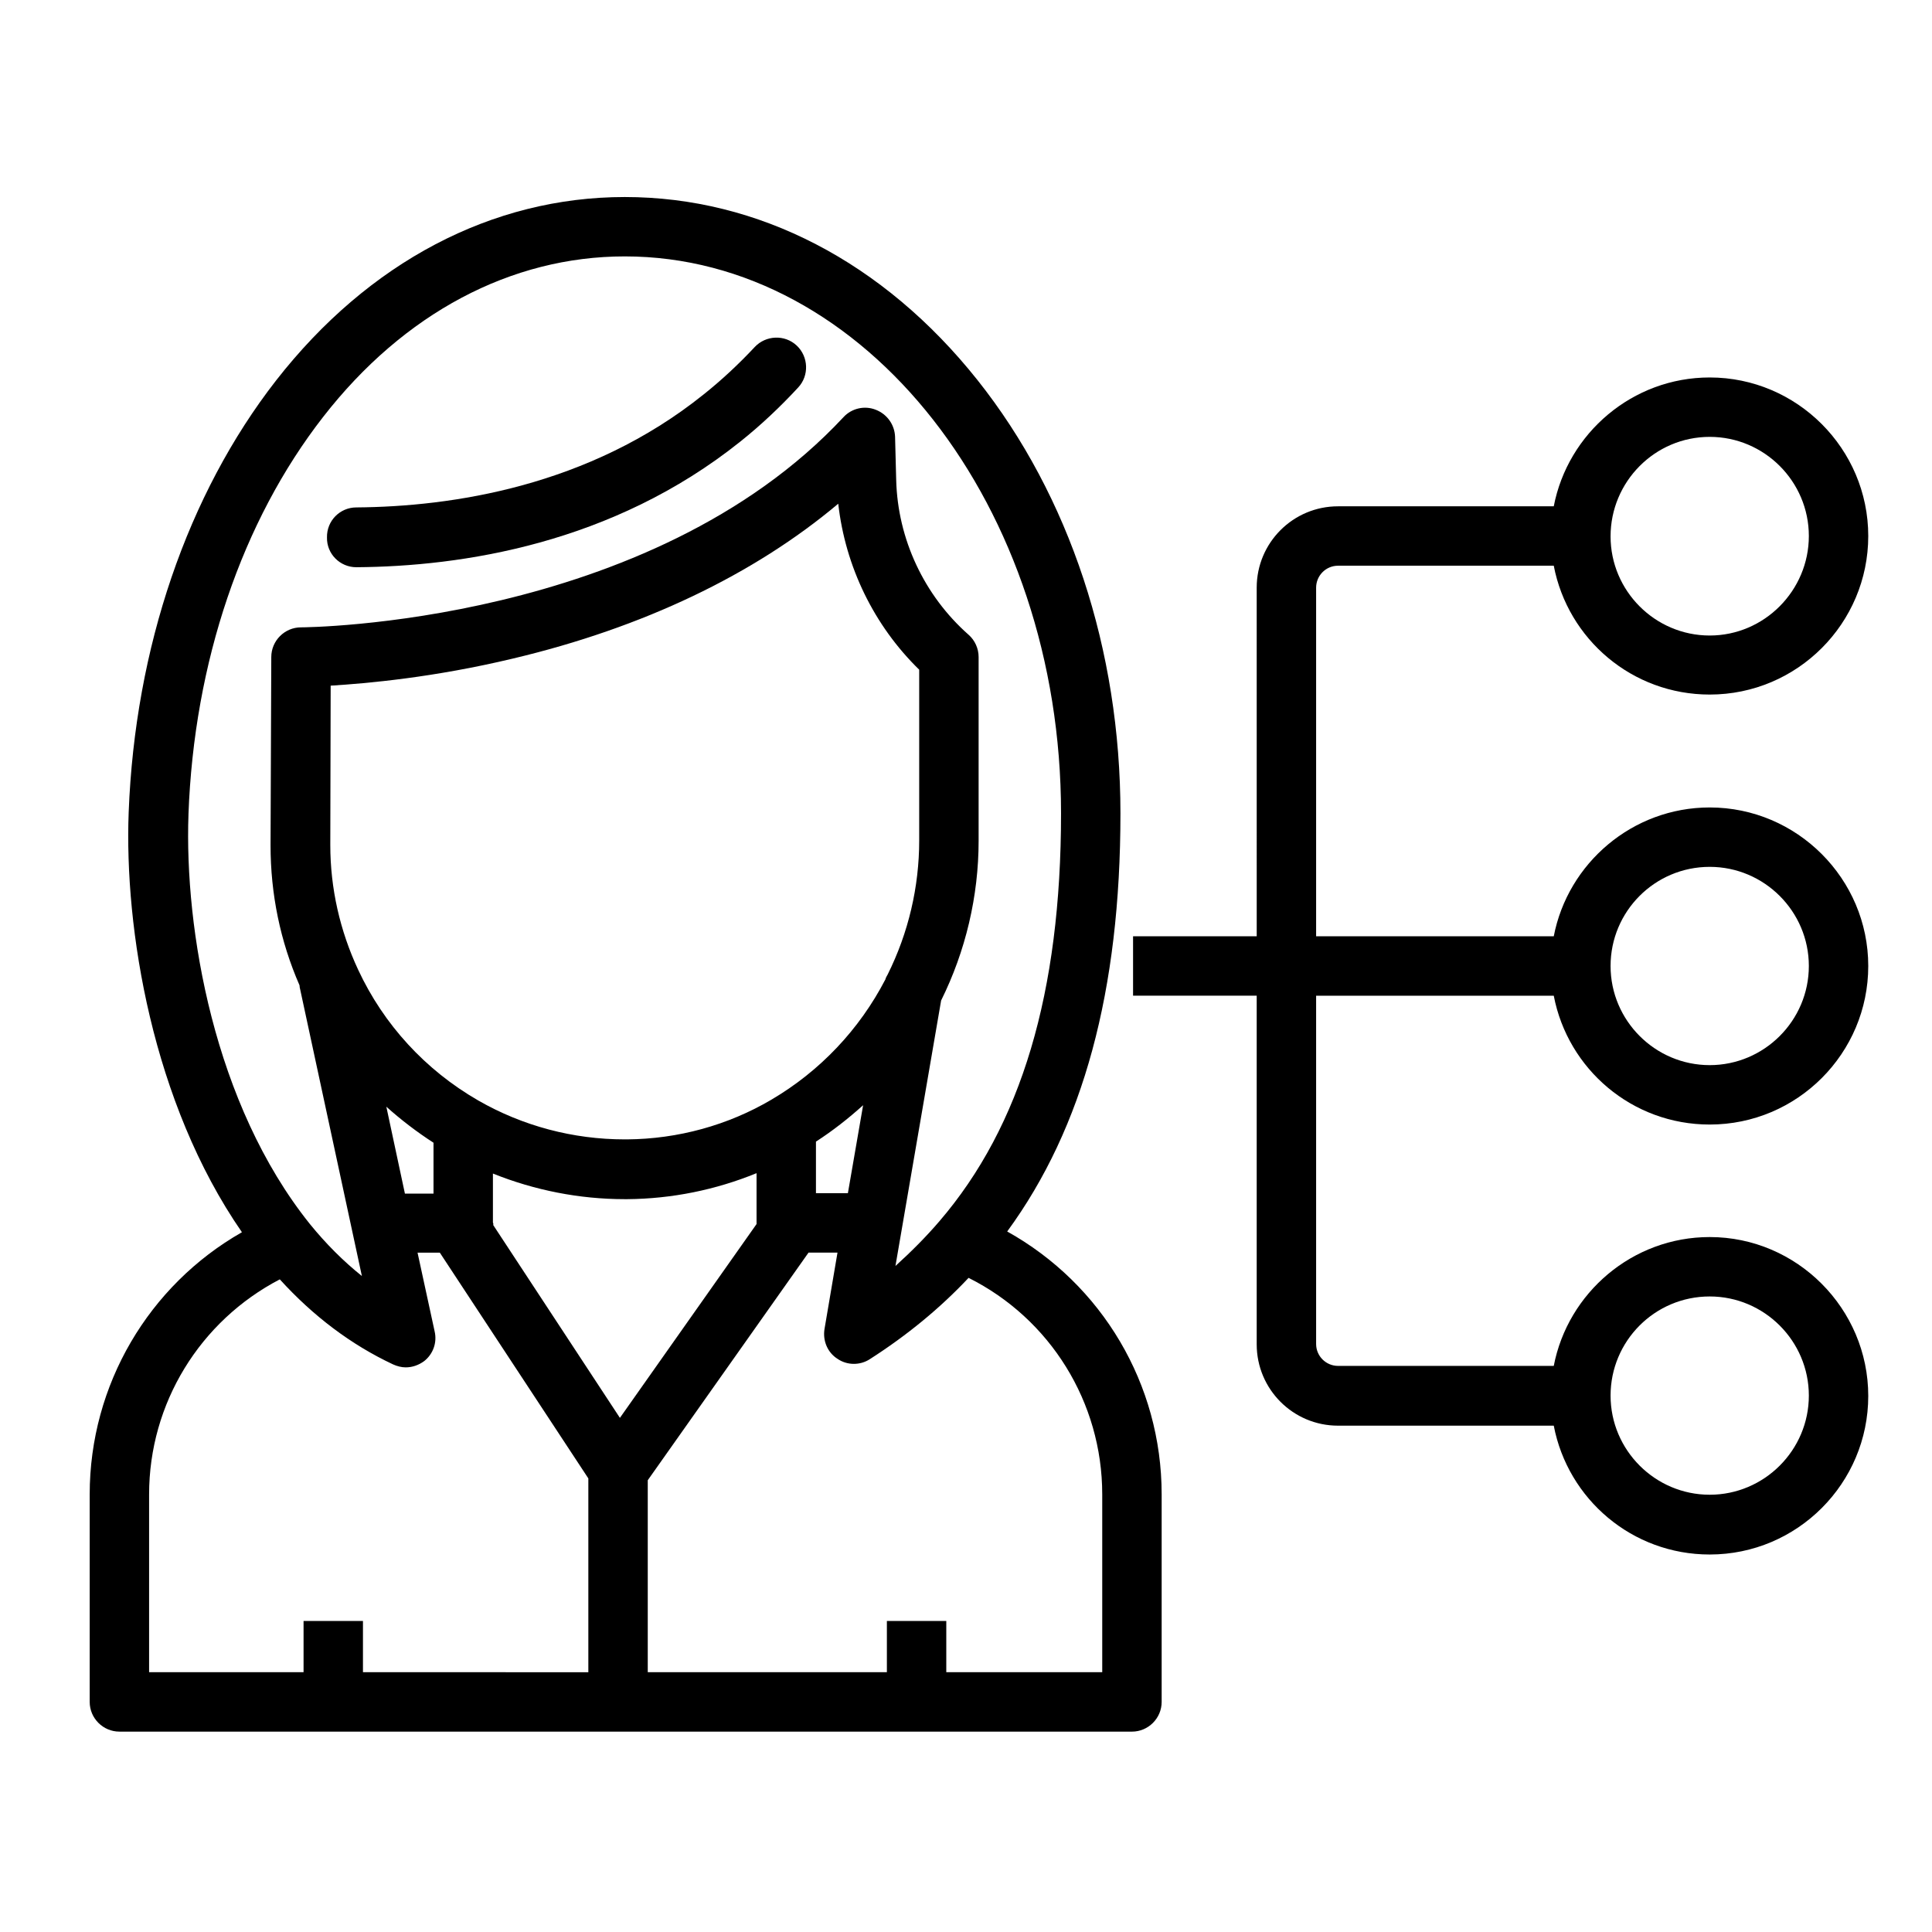 <?xml version="1.0" encoding="UTF-8"?>
<!-- Uploaded to: ICON Repo, www.iconrepo.com, Generator: ICON Repo Mixer Tools -->
<svg fill="#000000" width="800px" height="800px" version="1.1" viewBox="144 144 512 512" xmlns="http://www.w3.org/2000/svg">
 <g>
  <path d="m443.98 602.9c4.328 0 7.871-3.543 7.871-7.871v-55.004c0-29.227-15.844-55.695-40.934-69.668 20.172-27.551 30.012-63.863 30.012-110.8 0-43.297-13.48-84.133-37.883-114.83-24.895-31.293-58.055-48.512-93.48-48.512-35.129 0-67.895 17.219-92.398 48.609-23.52 30.207-37.391 70.848-39.066 114.44-1.18 30.699 6.199 76.852 30.012 111.29-24.699 14.07-40.344 40.441-40.344 69.469v55.004c0 4.328 3.543 7.871 7.871 7.871zm-169.35-134.91v-12.988c11.02 4.43 22.926 6.789 34.934 6.789h0.688c11.809-0.098 23.418-2.461 34.242-6.887v12.793 0.297 0.395l-36.211 51.363-33.555-51.07v-0.492c-0.098-0.102-0.098-0.199-0.098-0.199zm-35.719-67.008c-4.82-10.332-7.379-21.551-7.379-33.062l0.098-42.215c9.645-0.59 27.355-2.164 48.316-7.184 34.441-8.168 63.863-22.238 86.199-41.031 1.871 16.629 9.445 32.273 21.453 43.984v45.266c0 12.301-2.856 24.5-8.363 35.523-0.195 0.395-0.492 0.789-0.59 1.277-6.887 13.285-17.32 24.305-30.207 31.883-11.512 6.789-24.797 10.43-38.277 10.527h-0.59c-13.676 0-27.059-3.543-38.867-10.332-13.984-8.07-25.004-20.074-31.793-34.637zm19.973 45.852v13.48h-7.578l-4.922-23.027c3.844 3.445 8.074 6.695 12.5 9.547zm113.85-9.938-4.035 23.32h-8.461v-13.676c4.426-2.856 8.559-6.102 12.496-9.645zm63.371 103.12v47.133h-41.328v-13.578h-15.742v13.578h-63.371v-50.871l42.605-60.32h7.676l-3.445 20.27c-0.492 3.051 0.789 6.199 3.445 7.871 2.559 1.77 6.004 1.77 8.562 0.098 9.84-6.297 18.598-13.48 26.176-21.551 21.645 10.828 35.422 32.965 35.422 57.371zm-242.16-180.17c1.477-40.344 14.168-77.734 35.719-105.39 21.352-27.453 49.789-42.508 79.902-42.508 63.762 0 115.62 66.223 115.62 147.6 0 47.43-10.527 82.852-32.273 108.14-3.543 4.133-7.477 8.07-11.609 11.809l12.102-70.355c6.496-13.086 9.938-27.652 9.938-42.312v-48.707c0-2.262-0.984-4.43-2.656-5.902-11.809-10.43-18.793-25.387-19.188-41.031l-0.297-11.414c-0.098-3.148-2.066-6.004-5.117-7.184-2.953-1.18-6.394-0.395-8.562 1.969-51.363 55.105-142.68 55.695-143.76 55.695-4.328 0-7.871 3.543-7.871 7.871l-0.195 49.891c0 12.891 2.559 25.387 7.676 37.098 0 0.395 0.098 0.789 0.195 1.18l16.336 75.867c-4.922-3.938-9.543-8.562-13.777-13.777-25.488-31.793-33.262-78.234-32.18-108.54zm-10.43 180.17c0-24.109 13.48-45.953 34.637-56.973 8.855 9.742 18.895 17.32 30.012 22.535 1.082 0.492 2.262 0.789 3.344 0.789 1.77 0 3.445-0.59 4.922-1.672 2.363-1.871 3.445-4.922 2.754-7.871l-4.527-20.859h5.902l39.359 59.828v51.363l-59.727-0.008v-13.578h-15.742v13.578h-40.934z"/>
  <path d="m238.43 294.32c27.75-0.195 67.797-6.102 101.84-33.359 5.41-4.328 10.527-9.152 15.254-14.27 2.953-3.148 2.754-8.168-0.395-11.121-3.148-2.953-8.168-2.754-11.121 0.395-4.231 4.527-8.758 8.758-13.578 12.594-30.406 24.402-66.812 29.719-92.004 29.914-4.328 0-7.871 3.543-7.773 7.969-0.098 4.336 3.441 7.879 7.773 7.879z"/>
  <path d="m498.59 293.92h57.172c3.738 19.484 20.762 34.145 41.328 34.145 23.223 0 42.016-18.895 42.016-42.016 0-23.125-18.895-42.016-42.016-42.016-20.469 0-37.59 14.762-41.328 34.145h-57.172c-11.906 0-21.551 9.645-21.551 21.551l0.004 92.395h-32.77v15.742h32.766v92.398c0 11.906 9.645 21.551 21.551 21.551h57.172c3.738 19.484 20.762 34.145 41.328 34.145 23.223 0 42.016-18.895 42.016-42.016 0-23.125-18.891-42.113-42.016-42.113-20.469 0-37.59 14.762-41.328 34.145h-57.172c-3.148 0-5.805-2.559-5.805-5.805v-92.301h62.977c3.738 19.484 20.762 34.145 41.328 34.145 23.223 0 42.016-18.895 42.016-42.016 0-23.125-18.895-42.016-42.016-42.016-20.469 0-37.59 14.762-41.328 34.145h-62.977v-92.398c0-3.152 2.559-5.809 5.805-5.809zm98.5-34.145c14.465 0 26.273 11.809 26.273 26.273 0 14.465-11.809 26.371-26.273 26.371s-26.273-11.809-26.273-26.273c0-14.465 11.711-26.371 26.273-26.371zm0 227.8c14.465 0 26.273 11.809 26.273 26.273s-11.809 26.273-26.273 26.273-26.273-11.809-26.273-26.273 11.711-26.273 26.273-26.273zm0-113.85c14.465 0 26.273 11.809 26.273 26.273s-11.809 26.273-26.273 26.273-26.273-11.809-26.273-26.273 11.711-26.273 26.273-26.273z"/>
 </g>
</svg>